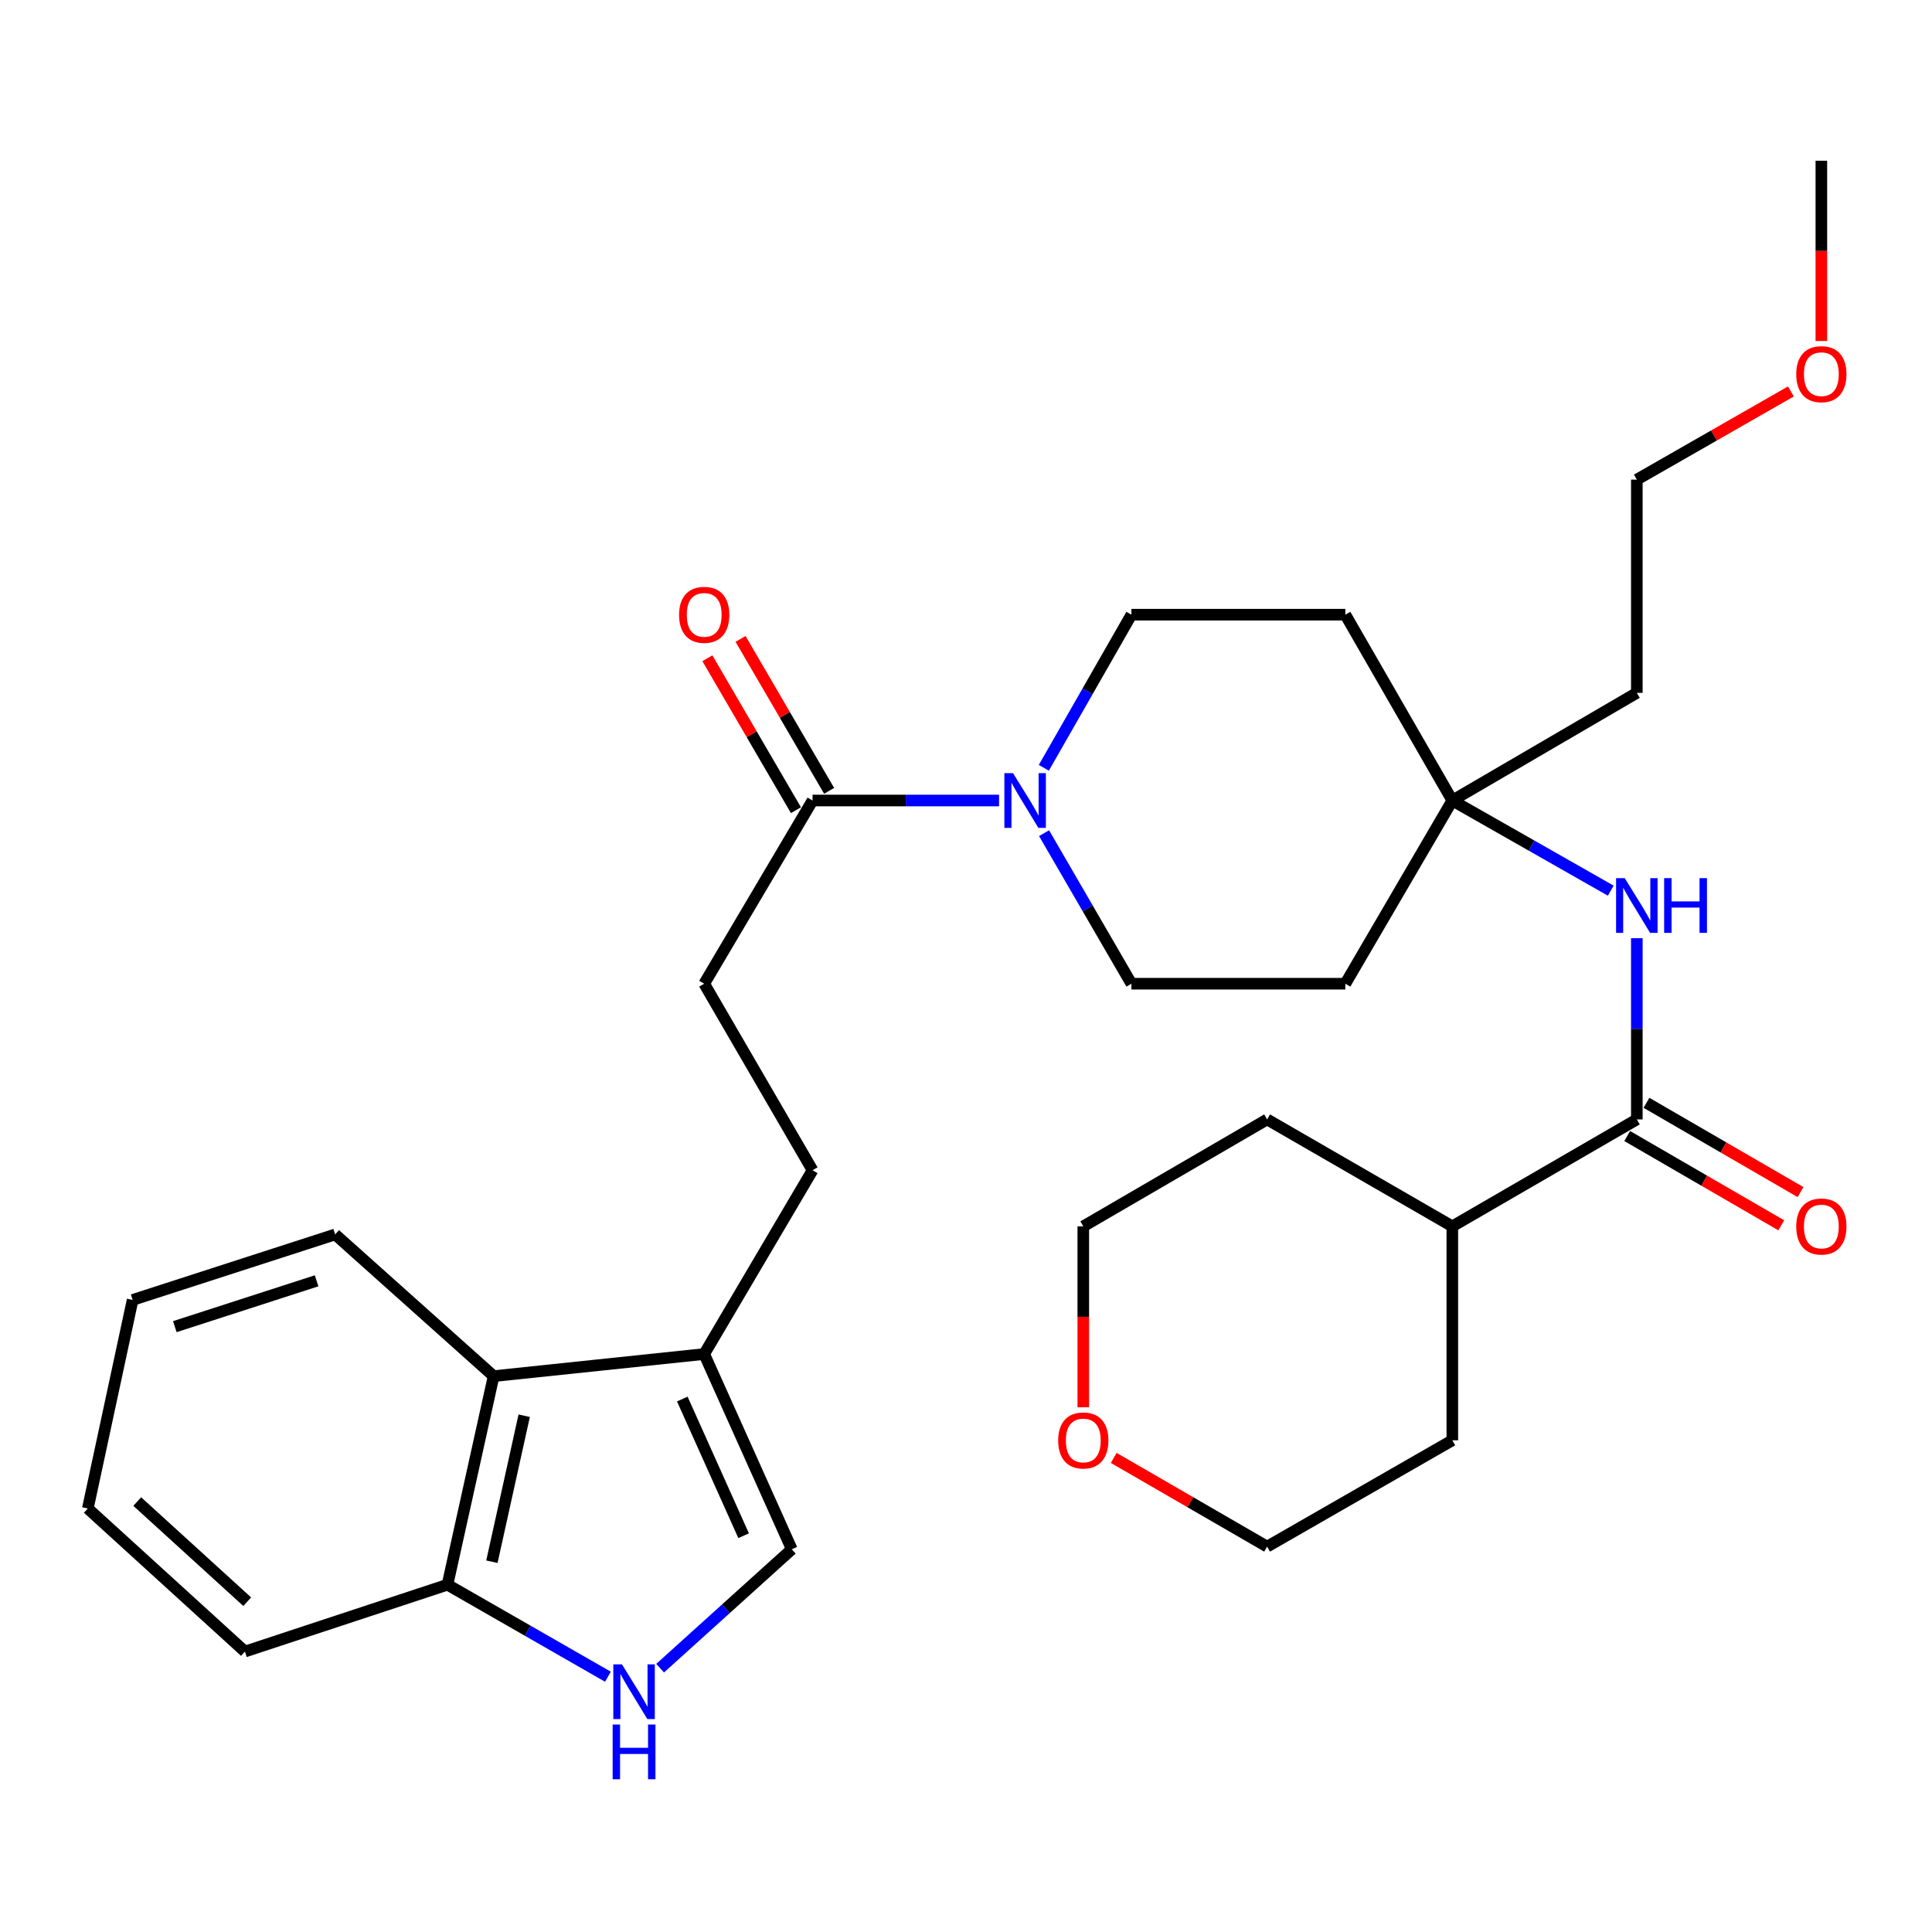 <?xml version='1.0' encoding='iso-8859-1'?>
<svg version='1.1' baseProfile='full'
              xmlns='http://www.w3.org/2000/svg'
                      xmlns:rdkit='http://www.rdkit.org/xml'
                      xmlns:xlink='http://www.w3.org/1999/xlink'
                  xml:space='preserve'
width='1000px' height='1000px' viewBox='0 0 1000 1000'>
<!-- END OF HEADER -->
<rect style='opacity:1.0;fill:#FFFFFF;stroke:none' width='1000' height='1000' x='0' y='0'> </rect>
<path class='bond-2' d='M 517.109,414.343 L 468.839,414.343' style='fill:none;fill-rule:evenodd;stroke:#0000FF;stroke-width:6px;stroke-linecap:butt;stroke-linejoin:miter;stroke-opacity:1' />
<path class='bond-2' d='M 468.839,414.343 L 420.569,414.343' style='fill:none;fill-rule:evenodd;stroke:#000000;stroke-width:6px;stroke-linecap:butt;stroke-linejoin:miter;stroke-opacity:1' />
<path class='bond-9' d='M 540.283,397.413 L 562.949,357.786' style='fill:none;fill-rule:evenodd;stroke:#0000FF;stroke-width:6px;stroke-linecap:butt;stroke-linejoin:miter;stroke-opacity:1' />
<path class='bond-9' d='M 562.949,357.786 L 585.615,318.16' style='fill:none;fill-rule:evenodd;stroke:#000000;stroke-width:6px;stroke-linecap:butt;stroke-linejoin:miter;stroke-opacity:1' />
<path class='bond-10' d='M 540.405,431.243 L 563.01,470.205' style='fill:none;fill-rule:evenodd;stroke:#0000FF;stroke-width:6px;stroke-linecap:butt;stroke-linejoin:miter;stroke-opacity:1' />
<path class='bond-10' d='M 563.01,470.205 L 585.615,509.168' style='fill:none;fill-rule:evenodd;stroke:#000000;stroke-width:6px;stroke-linecap:butt;stroke-linejoin:miter;stroke-opacity:1' />
<path class='bond-0' d='M 341.675,863.444 L 375.755,832.673' style='fill:none;fill-rule:evenodd;stroke:#0000FF;stroke-width:6px;stroke-linecap:butt;stroke-linejoin:miter;stroke-opacity:1' />
<path class='bond-0' d='M 375.755,832.673 L 409.835,801.902' style='fill:none;fill-rule:evenodd;stroke:#000000;stroke-width:6px;stroke-linecap:butt;stroke-linejoin:miter;stroke-opacity:1' />
<path class='bond-32' d='M 314.661,867.869 L 273.138,844.057' style='fill:none;fill-rule:evenodd;stroke:#0000FF;stroke-width:6px;stroke-linecap:butt;stroke-linejoin:miter;stroke-opacity:1' />
<path class='bond-32' d='M 273.138,844.057 L 231.615,820.244' style='fill:none;fill-rule:evenodd;stroke:#000000;stroke-width:6px;stroke-linecap:butt;stroke-linejoin:miter;stroke-opacity:1' />
<path class='bond-1' d='M 847.22,579.411 L 847.22,532.512' style='fill:none;fill-rule:evenodd;stroke:#000000;stroke-width:6px;stroke-linecap:butt;stroke-linejoin:miter;stroke-opacity:1' />
<path class='bond-1' d='M 847.22,532.512 L 847.22,485.613' style='fill:none;fill-rule:evenodd;stroke:#0000FF;stroke-width:6px;stroke-linecap:butt;stroke-linejoin:miter;stroke-opacity:1' />
<path class='bond-11' d='M 842.237,588.01 L 882.112,611.117' style='fill:none;fill-rule:evenodd;stroke:#000000;stroke-width:6px;stroke-linecap:butt;stroke-linejoin:miter;stroke-opacity:1' />
<path class='bond-11' d='M 882.112,611.117 L 921.987,634.224' style='fill:none;fill-rule:evenodd;stroke:#FF0000;stroke-width:6px;stroke-linecap:butt;stroke-linejoin:miter;stroke-opacity:1' />
<path class='bond-11' d='M 852.203,570.812 L 892.078,593.919' style='fill:none;fill-rule:evenodd;stroke:#000000;stroke-width:6px;stroke-linecap:butt;stroke-linejoin:miter;stroke-opacity:1' />
<path class='bond-11' d='M 892.078,593.919 L 931.953,617.026' style='fill:none;fill-rule:evenodd;stroke:#FF0000;stroke-width:6px;stroke-linecap:butt;stroke-linejoin:miter;stroke-opacity:1' />
<path class='bond-17' d='M 847.22,579.411 L 751.721,634.758' style='fill:none;fill-rule:evenodd;stroke:#000000;stroke-width:6px;stroke-linecap:butt;stroke-linejoin:miter;stroke-opacity:1' />
<path class='bond-12' d='M 420.569,414.343 L 364.493,509.168' style='fill:none;fill-rule:evenodd;stroke:#000000;stroke-width:6px;stroke-linecap:butt;stroke-linejoin:miter;stroke-opacity:1' />
<path class='bond-16' d='M 429.155,409.337 L 406.231,370.017' style='fill:none;fill-rule:evenodd;stroke:#000000;stroke-width:6px;stroke-linecap:butt;stroke-linejoin:miter;stroke-opacity:1' />
<path class='bond-16' d='M 406.231,370.017 L 383.307,330.697' style='fill:none;fill-rule:evenodd;stroke:#FF0000;stroke-width:6px;stroke-linecap:butt;stroke-linejoin:miter;stroke-opacity:1' />
<path class='bond-16' d='M 411.983,419.348 L 389.059,380.028' style='fill:none;fill-rule:evenodd;stroke:#000000;stroke-width:6px;stroke-linecap:butt;stroke-linejoin:miter;stroke-opacity:1' />
<path class='bond-16' d='M 389.059,380.028 L 366.135,340.709' style='fill:none;fill-rule:evenodd;stroke:#FF0000;stroke-width:6px;stroke-linecap:butt;stroke-linejoin:miter;stroke-opacity:1' />
<path class='bond-3' d='M 364.493,700.849 L 420.569,605.715' style='fill:none;fill-rule:evenodd;stroke:#000000;stroke-width:6px;stroke-linecap:butt;stroke-linejoin:miter;stroke-opacity:1' />
<path class='bond-4' d='M 364.493,700.849 L 409.835,801.902' style='fill:none;fill-rule:evenodd;stroke:#000000;stroke-width:6px;stroke-linecap:butt;stroke-linejoin:miter;stroke-opacity:1' />
<path class='bond-4' d='M 353.159,724.144 L 384.899,794.881' style='fill:none;fill-rule:evenodd;stroke:#000000;stroke-width:6px;stroke-linecap:butt;stroke-linejoin:miter;stroke-opacity:1' />
<path class='bond-7' d='M 364.493,700.849 L 255.5,712.289' style='fill:none;fill-rule:evenodd;stroke:#000000;stroke-width:6px;stroke-linecap:butt;stroke-linejoin:miter;stroke-opacity:1' />
<path class='bond-5' d='M 833.733,461.01 L 792.727,437.676' style='fill:none;fill-rule:evenodd;stroke:#0000FF;stroke-width:6px;stroke-linecap:butt;stroke-linejoin:miter;stroke-opacity:1' />
<path class='bond-5' d='M 792.727,437.676 L 751.721,414.343' style='fill:none;fill-rule:evenodd;stroke:#000000;stroke-width:6px;stroke-linecap:butt;stroke-linejoin:miter;stroke-opacity:1' />
<path class='bond-6' d='M 751.721,414.343 L 696.341,509.168' style='fill:none;fill-rule:evenodd;stroke:#000000;stroke-width:6px;stroke-linecap:butt;stroke-linejoin:miter;stroke-opacity:1' />
<path class='bond-19' d='M 751.721,414.343 L 847.22,358.621' style='fill:none;fill-rule:evenodd;stroke:#000000;stroke-width:6px;stroke-linecap:butt;stroke-linejoin:miter;stroke-opacity:1' />
<path class='bond-31' d='M 751.721,414.343 L 696.341,318.16' style='fill:none;fill-rule:evenodd;stroke:#000000;stroke-width:6px;stroke-linecap:butt;stroke-linejoin:miter;stroke-opacity:1' />
<path class='bond-8' d='M 255.5,712.289 L 231.615,820.244' style='fill:none;fill-rule:evenodd;stroke:#000000;stroke-width:6px;stroke-linecap:butt;stroke-linejoin:miter;stroke-opacity:1' />
<path class='bond-8' d='M 271.325,732.777 L 254.605,808.345' style='fill:none;fill-rule:evenodd;stroke:#000000;stroke-width:6px;stroke-linecap:butt;stroke-linejoin:miter;stroke-opacity:1' />
<path class='bond-20' d='M 255.5,712.289 L 173.485,638.943' style='fill:none;fill-rule:evenodd;stroke:#000000;stroke-width:6px;stroke-linecap:butt;stroke-linejoin:miter;stroke-opacity:1' />
<path class='bond-24' d='M 231.615,820.244 L 126.774,854.841' style='fill:none;fill-rule:evenodd;stroke:#000000;stroke-width:6px;stroke-linecap:butt;stroke-linejoin:miter;stroke-opacity:1' />
<path class='bond-15' d='M 585.615,318.16 L 696.341,318.16' style='fill:none;fill-rule:evenodd;stroke:#000000;stroke-width:6px;stroke-linecap:butt;stroke-linejoin:miter;stroke-opacity:1' />
<path class='bond-14' d='M 585.615,509.168 L 696.341,509.168' style='fill:none;fill-rule:evenodd;stroke:#000000;stroke-width:6px;stroke-linecap:butt;stroke-linejoin:miter;stroke-opacity:1' />
<path class='bond-13' d='M 364.493,509.168 L 420.569,605.715' style='fill:none;fill-rule:evenodd;stroke:#000000;stroke-width:6px;stroke-linecap:butt;stroke-linejoin:miter;stroke-opacity:1' />
<path class='bond-26' d='M 751.721,634.758 L 751.721,745.495' style='fill:none;fill-rule:evenodd;stroke:#000000;stroke-width:6px;stroke-linecap:butt;stroke-linejoin:miter;stroke-opacity:1' />
<path class='bond-27' d='M 751.721,634.758 L 655.858,579.411' style='fill:none;fill-rule:evenodd;stroke:#000000;stroke-width:6px;stroke-linecap:butt;stroke-linejoin:miter;stroke-opacity:1' />
<path class='bond-18' d='M 560.713,728.407 L 560.713,681.582' style='fill:none;fill-rule:evenodd;stroke:#FF0000;stroke-width:6px;stroke-linecap:butt;stroke-linejoin:miter;stroke-opacity:1' />
<path class='bond-18' d='M 560.713,681.582 L 560.713,634.758' style='fill:none;fill-rule:evenodd;stroke:#000000;stroke-width:6px;stroke-linecap:butt;stroke-linejoin:miter;stroke-opacity:1' />
<path class='bond-33' d='M 576.461,754.605 L 616.16,777.569' style='fill:none;fill-rule:evenodd;stroke:#FF0000;stroke-width:6px;stroke-linecap:butt;stroke-linejoin:miter;stroke-opacity:1' />
<path class='bond-33' d='M 616.16,777.569 L 655.858,800.533' style='fill:none;fill-rule:evenodd;stroke:#000000;stroke-width:6px;stroke-linecap:butt;stroke-linejoin:miter;stroke-opacity:1' />
<path class='bond-25' d='M 847.22,358.621 L 847.22,248.258' style='fill:none;fill-rule:evenodd;stroke:#000000;stroke-width:6px;stroke-linecap:butt;stroke-linejoin:miter;stroke-opacity:1' />
<path class='bond-29' d='M 173.485,638.943 L 68.644,672.844' style='fill:none;fill-rule:evenodd;stroke:#000000;stroke-width:6px;stroke-linecap:butt;stroke-linejoin:miter;stroke-opacity:1' />
<path class='bond-29' d='M 163.875,662.941 L 90.486,686.672' style='fill:none;fill-rule:evenodd;stroke:#000000;stroke-width:6px;stroke-linecap:butt;stroke-linejoin:miter;stroke-opacity:1' />
<path class='bond-21' d='M 926.978,202.602 L 887.099,225.43' style='fill:none;fill-rule:evenodd;stroke:#FF0000;stroke-width:6px;stroke-linecap:butt;stroke-linejoin:miter;stroke-opacity:1' />
<path class='bond-21' d='M 887.099,225.43 L 847.22,248.258' style='fill:none;fill-rule:evenodd;stroke:#000000;stroke-width:6px;stroke-linecap:butt;stroke-linejoin:miter;stroke-opacity:1' />
<path class='bond-28' d='M 942.729,176.505 L 942.729,129.848' style='fill:none;fill-rule:evenodd;stroke:#FF0000;stroke-width:6px;stroke-linecap:butt;stroke-linejoin:miter;stroke-opacity:1' />
<path class='bond-28' d='M 942.729,129.848 L 942.729,83.19' style='fill:none;fill-rule:evenodd;stroke:#000000;stroke-width:6px;stroke-linecap:butt;stroke-linejoin:miter;stroke-opacity:1' />
<path class='bond-22' d='M 560.713,634.758 L 655.858,579.411' style='fill:none;fill-rule:evenodd;stroke:#000000;stroke-width:6px;stroke-linecap:butt;stroke-linejoin:miter;stroke-opacity:1' />
<path class='bond-23' d='M 655.858,800.533 L 751.721,745.495' style='fill:none;fill-rule:evenodd;stroke:#000000;stroke-width:6px;stroke-linecap:butt;stroke-linejoin:miter;stroke-opacity:1' />
<path class='bond-34' d='M 126.774,854.841 L 45.455,780.788' style='fill:none;fill-rule:evenodd;stroke:#000000;stroke-width:6px;stroke-linecap:butt;stroke-linejoin:miter;stroke-opacity:1' />
<path class='bond-34' d='M 127.959,829.037 L 71.036,777.2' style='fill:none;fill-rule:evenodd;stroke:#000000;stroke-width:6px;stroke-linecap:butt;stroke-linejoin:miter;stroke-opacity:1' />
<path class='bond-30' d='M 68.644,672.844 L 45.455,780.788' style='fill:none;fill-rule:evenodd;stroke:#000000;stroke-width:6px;stroke-linecap:butt;stroke-linejoin:miter;stroke-opacity:1' />
<path  class='atom-0' d='M 524.34 400.183
L 533.62 415.183
Q 534.54 416.663, 536.02 419.343
Q 537.5 422.023, 537.58 422.183
L 537.58 400.183
L 541.34 400.183
L 541.34 428.503
L 537.46 428.503
L 527.5 412.103
Q 526.34 410.183, 525.1 407.983
Q 523.9 405.783, 523.54 405.103
L 523.54 428.503
L 519.86 428.503
L 519.86 400.183
L 524.34 400.183
' fill='#0000FF'/>
<path  class='atom-1' d='M 321.924 861.464
L 331.204 876.464
Q 332.124 877.944, 333.604 880.624
Q 335.084 883.304, 335.164 883.464
L 335.164 861.464
L 338.924 861.464
L 338.924 889.784
L 335.044 889.784
L 325.084 873.384
Q 323.924 871.464, 322.684 869.264
Q 321.484 867.064, 321.124 866.384
L 321.124 889.784
L 317.444 889.784
L 317.444 861.464
L 321.924 861.464
' fill='#0000FF'/>
<path  class='atom-1' d='M 317.104 892.616
L 320.944 892.616
L 320.944 904.656
L 335.424 904.656
L 335.424 892.616
L 339.264 892.616
L 339.264 920.936
L 335.424 920.936
L 335.424 907.856
L 320.944 907.856
L 320.944 920.936
L 317.104 920.936
L 317.104 892.616
' fill='#0000FF'/>
<path  class='atom-6' d='M 840.96 454.524
L 850.24 469.524
Q 851.16 471.004, 852.64 473.684
Q 854.12 476.364, 854.2 476.524
L 854.2 454.524
L 857.96 454.524
L 857.96 482.844
L 854.08 482.844
L 844.12 466.444
Q 842.96 464.524, 841.72 462.324
Q 840.52 460.124, 840.16 459.444
L 840.16 482.844
L 836.48 482.844
L 836.48 454.524
L 840.96 454.524
' fill='#0000FF'/>
<path  class='atom-6' d='M 861.36 454.524
L 865.2 454.524
L 865.2 466.564
L 879.68 466.564
L 879.68 454.524
L 883.52 454.524
L 883.52 482.844
L 879.68 482.844
L 879.68 469.764
L 865.2 469.764
L 865.2 482.844
L 861.36 482.844
L 861.36 454.524
' fill='#0000FF'/>
<path  class='atom-12' d='M 929.729 634.838
Q 929.729 628.038, 933.089 624.238
Q 936.449 620.438, 942.729 620.438
Q 949.009 620.438, 952.369 624.238
Q 955.729 628.038, 955.729 634.838
Q 955.729 641.718, 952.329 645.638
Q 948.929 649.518, 942.729 649.518
Q 936.489 649.518, 933.089 645.638
Q 929.729 641.758, 929.729 634.838
M 942.729 646.318
Q 947.049 646.318, 949.369 643.438
Q 951.729 640.518, 951.729 634.838
Q 951.729 629.278, 949.369 626.478
Q 947.049 623.638, 942.729 623.638
Q 938.409 623.638, 936.049 626.438
Q 933.729 629.238, 933.729 634.838
Q 933.729 640.558, 936.049 643.438
Q 938.409 646.318, 942.729 646.318
' fill='#FF0000'/>
<path  class='atom-17' d='M 351.493 318.24
Q 351.493 311.44, 354.853 307.64
Q 358.213 303.84, 364.493 303.84
Q 370.773 303.84, 374.133 307.64
Q 377.493 311.44, 377.493 318.24
Q 377.493 325.12, 374.093 329.04
Q 370.693 332.92, 364.493 332.92
Q 358.253 332.92, 354.853 329.04
Q 351.493 325.16, 351.493 318.24
M 364.493 329.72
Q 368.813 329.72, 371.133 326.84
Q 373.493 323.92, 373.493 318.24
Q 373.493 312.68, 371.133 309.88
Q 368.813 307.04, 364.493 307.04
Q 360.173 307.04, 357.813 309.84
Q 355.493 312.64, 355.493 318.24
Q 355.493 323.96, 357.813 326.84
Q 360.173 329.72, 364.493 329.72
' fill='#FF0000'/>
<path  class='atom-19' d='M 547.713 745.575
Q 547.713 738.775, 551.073 734.975
Q 554.433 731.175, 560.713 731.175
Q 566.993 731.175, 570.353 734.975
Q 573.713 738.775, 573.713 745.575
Q 573.713 752.455, 570.313 756.375
Q 566.913 760.255, 560.713 760.255
Q 554.473 760.255, 551.073 756.375
Q 547.713 752.495, 547.713 745.575
M 560.713 757.055
Q 565.033 757.055, 567.353 754.175
Q 569.713 751.255, 569.713 745.575
Q 569.713 740.015, 567.353 737.215
Q 565.033 734.375, 560.713 734.375
Q 556.393 734.375, 554.033 737.175
Q 551.713 739.975, 551.713 745.575
Q 551.713 751.295, 554.033 754.175
Q 556.393 757.055, 560.713 757.055
' fill='#FF0000'/>
<path  class='atom-22' d='M 929.729 193.665
Q 929.729 186.865, 933.089 183.065
Q 936.449 179.265, 942.729 179.265
Q 949.009 179.265, 952.369 183.065
Q 955.729 186.865, 955.729 193.665
Q 955.729 200.545, 952.329 204.465
Q 948.929 208.345, 942.729 208.345
Q 936.489 208.345, 933.089 204.465
Q 929.729 200.585, 929.729 193.665
M 942.729 205.145
Q 947.049 205.145, 949.369 202.265
Q 951.729 199.345, 951.729 193.665
Q 951.729 188.105, 949.369 185.305
Q 947.049 182.465, 942.729 182.465
Q 938.409 182.465, 936.049 185.265
Q 933.729 188.065, 933.729 193.665
Q 933.729 199.385, 936.049 202.265
Q 938.409 205.145, 942.729 205.145
' fill='#FF0000'/>
</svg>
